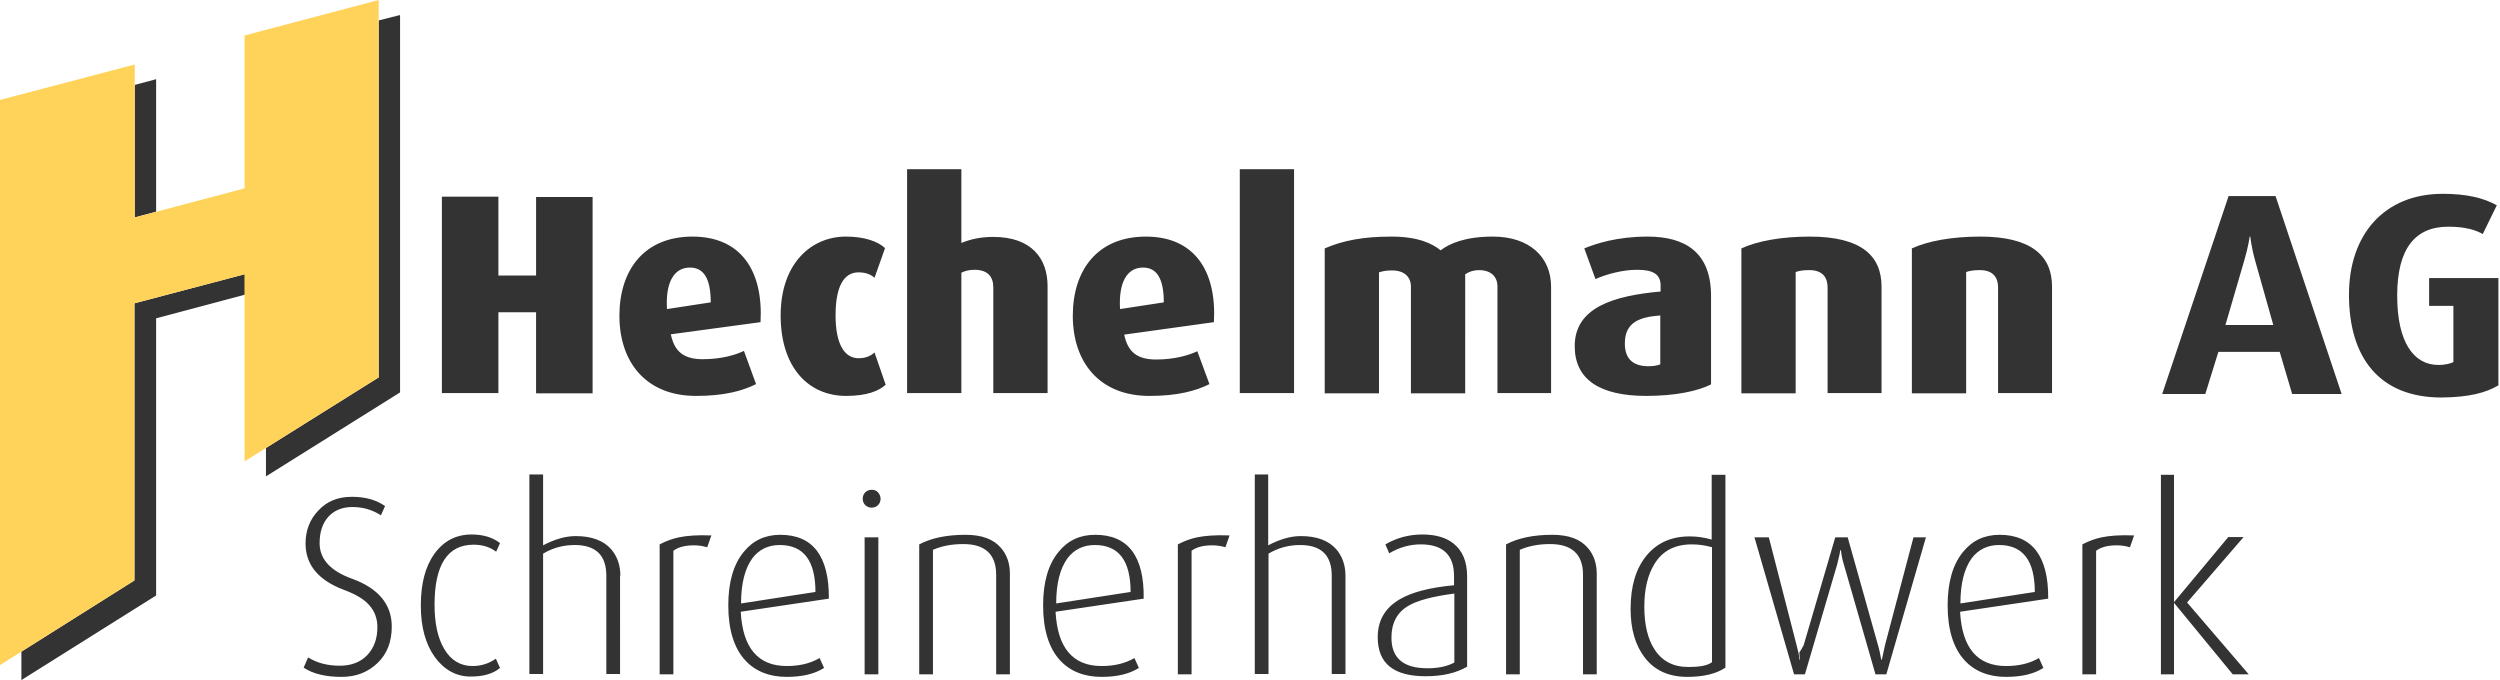 <?xml version="1.0" encoding="utf-8"?>
<!-- Generator: Adobe Illustrator 27.1.1, SVG Export Plug-In . SVG Version: 6.00 Build 0)  -->
<svg version="1.1" id="Ebene_1" xmlns="http://www.w3.org/2000/svg" xmlns:xlink="http://www.w3.org/1999/xlink" x="0px" y="0px"
	 width="783px" height="213px" viewBox="0 0 783 213" style="enable-background:new 0 0 783 213;" xml:space="preserve">
<style type="text/css">
	.st0{fill:#333333;}
	.st1{fill:#FFD25A;}
</style>
<path class="st0" d="M42.2,26.6l6.7-1.8v41.5l-6.7,1.8V26.6z M118.6,6.4v111.8l-35.3,22.1v8.9l42-26.3V4.7L118.6,6.4z M76.6,85.9
	l-34.5,9.1v86.8L6.7,204.1v8.9l42.2-26.5V99.7l27.8-7.4V85.9z M185.6,123.1V61.7h-17.7v24.6h-11.8V61.6h-17.7v61.5h17.7V97.8h11.8
	v25.4H185.6z M238.2,100.9c0.9-16.3-6.3-26.8-21.3-26.8c-15.1,0-22.9,10.4-22.9,24.8c0,14.5,8.3,25.1,24,25.1
	c8.9,0,14.6-1.6,18.8-3.7l-3.8-10.4c-2.7,1.3-7.1,2.6-12.9,2.6c-6.2,0-8.9-2.6-10-7.8L238.2,100.9z M222.6,94.7l-13.7,2.1
	c-0.5-8.4,2.2-13,7.2-13C220.5,83.8,222.6,87.4,222.6,94.7z M277.4,120.5l-3.5-10.1c-1.2,1.1-2.8,1.8-5,1.8c-4.5,0-7.2-4.6-7.2-13.4
	c0-9.1,2.6-13.5,7.2-13.5c2.3,0,3.9,0.7,5,1.7l3.3-9.3c-2.3-2.1-6.4-3.6-12.3-3.6c-10.7,0-20.4,8.3-20.4,24.7s8.8,25.2,20.5,25.2
	C271.6,124,275.3,122.4,277.4,120.5z M328.1,123.1V89.6c0-8.6-5-15.4-17-15.4c-3.9,0-7.1,0.7-10,1.9V53h-17v70.1h17V85.4
	c1.2-0.6,2.6-0.9,4.1-0.9c4.4,0,5.9,2.4,5.9,5.5v33.1H328.1z M380.2,100.9c0.9-16.3-6.3-26.8-21.3-26.8c-15.1,0-22.9,10.4-22.9,24.8
	c0,14.5,8.3,25.1,24,25.1c8.9,0,14.6-1.6,18.8-3.7L375,110c-2.7,1.3-7.2,2.6-12.9,2.6c-6.2,0-8.9-2.6-10-7.8L380.2,100.9z
	 M364.5,94.7l-13.7,2.1c-0.5-8.4,2.2-13,7.2-13C362.4,83.8,364.5,87.4,364.5,94.7z M405.3,123.1V53h-17v70.1H405.3z M485.8,123.1
	V89.8c0-9.3-6.8-15.7-18.2-15.7c-8.6,0-13.5,2.1-16.4,4.3c-2.7-2.2-7.2-4.3-15.4-4.3c-8.8,0-15.1,1.2-20.9,3.7v45.4h17V85.3
	c1.2-0.4,2.3-0.6,4.1-0.6c3.8,0,5.9,2,5.9,5.1v33.4h17V85.9c1.2-0.8,2.6-1.3,4.3-1.3c3.8,0,5.8,2.1,5.8,5.1v33.4H485.8z
	 M535.9,120.4V92.7c0-13.7-8.1-18.6-19.9-18.6c-9.5,0-16.2,2.2-19.8,3.7l3.5,9.6c3.4-1.5,8.4-2.9,13-2.9c4.6,0,7.4,1.1,7.4,4.9v1.9
	c-14.3,1.3-26.9,4.8-26.9,17.1c0,10.5,7.9,15.6,22.4,15.6C524.7,124,531.7,122.5,535.9,120.4z M520,114.1c-0.9,0.4-2.1,0.6-3.7,0.6
	c-4.6,0-7.4-2.1-7.4-7.1c0-6.7,4.6-8.3,11.1-8.8V114.1z M589.3,123.1V89.8c0-9.6-6.2-15.7-22.5-15.7c-8.9,0-16.4,1.4-21.4,3.7v45.4
	h17v-38c1.1-0.4,2.4-0.6,4.3-0.6c4.3,0,5.7,2.5,5.7,5.4v33.1H589.3z M642.7,123.1V89.8c0-9.6-6.3-15.7-22.5-15.7
	c-8.9,0-16.4,1.4-21.4,3.7v45.4h17v-38c1.1-0.4,2.4-0.6,4.3-0.6c4.3,0,5.7,2.5,5.7,5.4v33.1H642.7z M110.1,181.2
	c-6.6-2.4-10-6.1-10-11.1c0-3.4,0.9-6.2,2.7-8.2c1.8-2,4.3-3.1,7.6-3.1c3.3,0,6.3,0.9,8.9,2.6l1.3-2.9c-2.7-1.9-6.1-2.9-10.4-2.9
	c-4.4,0-7.8,1.4-10.5,4.3c-2.7,2.8-4,6.3-4,10.3c0,6.7,4,11.5,11.9,14.5c3.8,1.4,6.5,3,8.1,4.9c1.6,1.8,2.5,4.1,2.5,6.8
	c0,3.7-1.1,6.6-3.2,8.8c-2.1,2.2-5,3.3-8.6,3.3c-3.9,0-7.2-0.9-9.9-2.6l-1.4,3.2c3,2,7,2.9,11.9,2.9c4.6,0,8.3-1.5,11.3-4.4
	s4.4-6.7,4.4-11.4C122.7,189.3,118.5,184.2,110.1,181.2z M155.3,206.3c-2.1,1.5-4.6,2.3-7.3,2.3c-3.8,0-6.8-1.8-8.9-5.4
	c-2-3.4-3-8-3-13.8c0-12.5,4.1-18.8,12.2-18.8c2.8,0,5.1,0.7,7.1,2.2l1.2-2.7c-2.3-1.8-5.3-2.7-8.9-2.7c-4.8,0-8.7,2-11.6,6
	c-2.9,4-4.3,9.4-4.3,16.3c0,6.7,1.5,12.1,4.4,16.1s6.7,6.1,11.2,6.1c4,0,7.1-0.9,9.2-2.7L155.3,206.3z M194.3,180.3
	c0-3.3-1-6.1-2.9-8.3c-2.4-2.7-6.1-4.1-11.1-4.1c-3.2,0-6.6,1-10.2,2.9v-22.2h-4.3v62.5h4.3v-37.7c3-1.8,6.3-2.7,9.9-2.7
	c6.6,0,9.9,3.2,9.9,9.6v30.8h4.3V180.3z M212.6,168.3c-1.9,0.4-3.9,1.1-6,2.2v40.7h4.3v-38.7c1.6-1.2,3.8-1.7,6.5-1.7
	c1.4,0,2.7,0.2,4.1,0.6l1.3-3.7C218.4,167.5,215,167.8,212.6,168.3z M244.4,167.5c-4.8,0-8.6,1.8-11.5,5.4
	c-3.2,3.9-4.8,9.5-4.8,16.7c0,7.6,1.8,13.4,5.3,17.2c3.1,3.4,7.5,5.2,13,5.2c4.8,0,8.7-0.9,11.7-2.8l-1.4-3.1
	c-2.9,1.7-6.3,2.5-10.3,2.5c-9,0-13.8-5.7-14.4-17l27.6-4.1C259.7,174.2,254.6,167.5,244.4,167.5z M232.1,189
	c0-6.2,1.2-10.9,3.5-14.1c2.1-2.8,5-4.2,8.6-4.2c7.5,0,11.2,4.9,11.2,14.7L232.1,189z M275,154.2c-0.6-0.6-1.2-0.8-2-0.8
	c-0.8,0-1.5,0.3-2,0.8s-0.8,1.2-0.8,2c0,0.8,0.3,1.5,0.8,2s1.2,0.8,2,0.8c0.8,0,1.5-0.3,2-0.8s0.8-1.2,0.8-2
	C275.8,155.5,275.5,154.8,275,154.2z M275.1,168.3h-4.3v42.9h4.3V168.3z M316.3,179.7c0-3.2-0.9-5.9-2.8-8.1
	c-2.4-2.8-6.1-4.1-11.1-4.1c-5.9,0-10.7,1-14.5,3v40.7h4.3v-39c2.8-1.2,5.9-1.8,9.5-1.8c6.8,0,10.3,3.2,10.3,9.6v31.2h4.3V179.7z
	 M343,167.5c-4.8,0-8.6,1.8-11.5,5.4c-3.2,3.9-4.8,9.5-4.8,16.7c0,7.6,1.8,13.4,5.3,17.2c3.1,3.4,7.5,5.2,13,5.2
	c4.8,0,8.7-0.9,11.7-2.8l-1.4-3.1c-2.9,1.7-6.3,2.5-10.3,2.5c-9,0-13.8-5.7-14.4-17l27.6-4.1C358.4,174.2,353.3,167.5,343,167.5z
	 M330.8,189c0-6.2,1.2-10.9,3.5-14.1c2.1-2.8,5-4.2,8.6-4.2c7.5,0,11.2,4.9,11.2,14.7L330.8,189z M374.9,168.3
	c-1.9,0.4-3.9,1.1-6,2.2v40.7h4.3v-38.7c1.6-1.2,3.8-1.7,6.5-1.7c1.4,0,2.7,0.2,4.1,0.6l1.3-3.7
	C380.7,167.5,377.3,167.8,374.9,168.3z M421.4,180.3c0-3.3-1-6.1-2.9-8.3c-2.4-2.7-6.1-4.1-11.1-4.1c-3.2,0-6.6,1-10.2,2.9v-22.2
	H393v62.5h4.3v-37.7c3-1.8,6.3-2.7,9.9-2.7c6.6,0,9.9,3.2,9.9,9.6v30.8h4.3V180.3z M459.5,180.5c0-4.6-1.4-8-4.3-10.3
	c-2.4-1.9-5.7-2.8-9.7-2.8c-4.1,0-8,1-11.6,3.1l1.2,2.8c3.2-1.9,6.5-2.8,9.9-2.8c6.9,0,10.4,3.3,10.4,9.9v2.9
	c-7.6,0.7-13.3,2.2-17,4.4c-4.6,2.7-6.9,6.6-6.9,11.9c0,8.2,5,12.2,15,12.2c5.3,0,9.6-1,13-3V180.5z M447.1,209.3
	c-7.6,0-11.3-3.2-11.3-9.6c0-4.5,1.7-7.8,5.2-9.9c2.8-1.7,7.6-3,14.5-3.9v21.6C453.3,208.7,450.5,209.3,447.1,209.3z M500.1,179.7
	c0-3.2-0.9-5.9-2.8-8.1c-2.4-2.8-6.1-4.1-11.1-4.1c-5.9,0-10.7,1-14.5,3v40.7h4.3v-39c2.8-1.2,5.9-1.8,9.5-1.8
	c6.8,0,10.3,3.2,10.3,9.6v31.2h4.3V179.7z M540.4,148.7h-4.3V169c-2.4-0.7-4.7-1-6.9-1c-5.7,0-10.2,2-13.5,6c-3.3,4-5,9.5-5,16.7
	c0,6.4,1.5,11.4,4.4,15.2c3.1,4.1,7.6,6.1,13.4,6.1c5.1,0,9.1-1,11.9-2.9V148.7z M528.8,208.9c-4.7,0-8.2-1.8-10.6-5.5
	c-2.1-3.2-3.2-7.7-3.2-13.4c0-5.6,1.1-10,3.2-13.4c2.5-4.1,6.4-6.1,11.7-6.1c2.1,0,4.2,0.3,6.3,0.9v36
	C534.7,208.5,532.3,208.9,528.8,208.9z M599.3,168.3l-8.9,33.7c-0.5,2.3-0.8,3.8-1,4.6h-0.2c-0.3-1.7-0.6-3.2-1-4.5l-9.5-33.8h-3.9
	l-9.9,33.8c-0.4,0.7-0.8,1.5-1.3,2.2c-0.1,0.3,0,1,0.2,2.3h-0.2c-0.1-1.2-0.4-2.7-0.9-4.5l-8.7-33.8h-4.5l12.4,42.9h3.4l10.1-34.4
	c0.6-2.3,0.9-3.9,1-4.5h0.2c0.1,1.4,0.4,2.9,0.9,4.5l9.9,34.4h3.4l12.4-42.9H599.3z M626.3,167.5c-4.8,0-8.6,1.8-11.5,5.4
	c-3.2,3.9-4.8,9.5-4.8,16.7c0,7.6,1.8,13.4,5.3,17.2c3.1,3.4,7.5,5.2,13,5.2c4.8,0,8.7-0.9,11.7-2.8l-1.4-3.1
	c-2.9,1.7-6.3,2.5-10.3,2.5c-9,0-13.8-5.7-14.4-17l27.6-4.1C641.6,174.2,636.5,167.5,626.3,167.5z M614,189c0-6.2,1.2-10.9,3.5-14.1
	c2.1-2.8,5-4.2,8.6-4.2c7.5,0,11.2,4.9,11.2,14.7L614,189z M658.2,168.3c-1.9,0.4-3.9,1.1-6,2.2v40.7h4.3v-38.7
	c1.6-1.2,3.8-1.7,6.5-1.7c1.4,0,2.7,0.2,4.1,0.6l1.3-3.7C663.9,167.5,660.6,167.8,658.2,168.3z M685,188.7l17.7-20.5h-4.8l-17,20.4
	v-39.9h-4.1v62.5h4.1v-22.4l18.4,22.4h5L685,188.7z M733.4,123.4l-20.7-62h-14.7l-20.8,62h13.5l4.1-13.2H714l3.9,13.2H733.4z
	 M712,101.8H697l5.9-20.2c1.3-4.4,1.7-7.5,1.7-7.5h0.2c0,0,0.3,3.2,1.5,7.5L712,101.8z M782.5,120.7V87.1h-21.7v8.7h7.6v17.6
	c-0.8,0.4-2.3,0.9-4.7,0.9c-7.8,0-12.9-7.2-12.9-21.7c0-15,5.8-21.6,16-21.6c5.5,0,8.7,1.1,10.8,2.3l4.4-9
	c-4.1-2.3-9.4-3.6-16.9-3.6c-18.4,0-29.4,12.8-29.4,31.6c0,19.8,9.6,32.2,29,32.2C773.2,124.4,778.4,123.1,782.5,120.7z"/>
<path class="st1" d="M42.2,20.2v47.9L76.6,59V11.1l42-11.1v118.2l-42,26.3V85.9l-34.5,9.1v86.8L0,208.3v-177L42.2,20.2z"/>
</svg>
